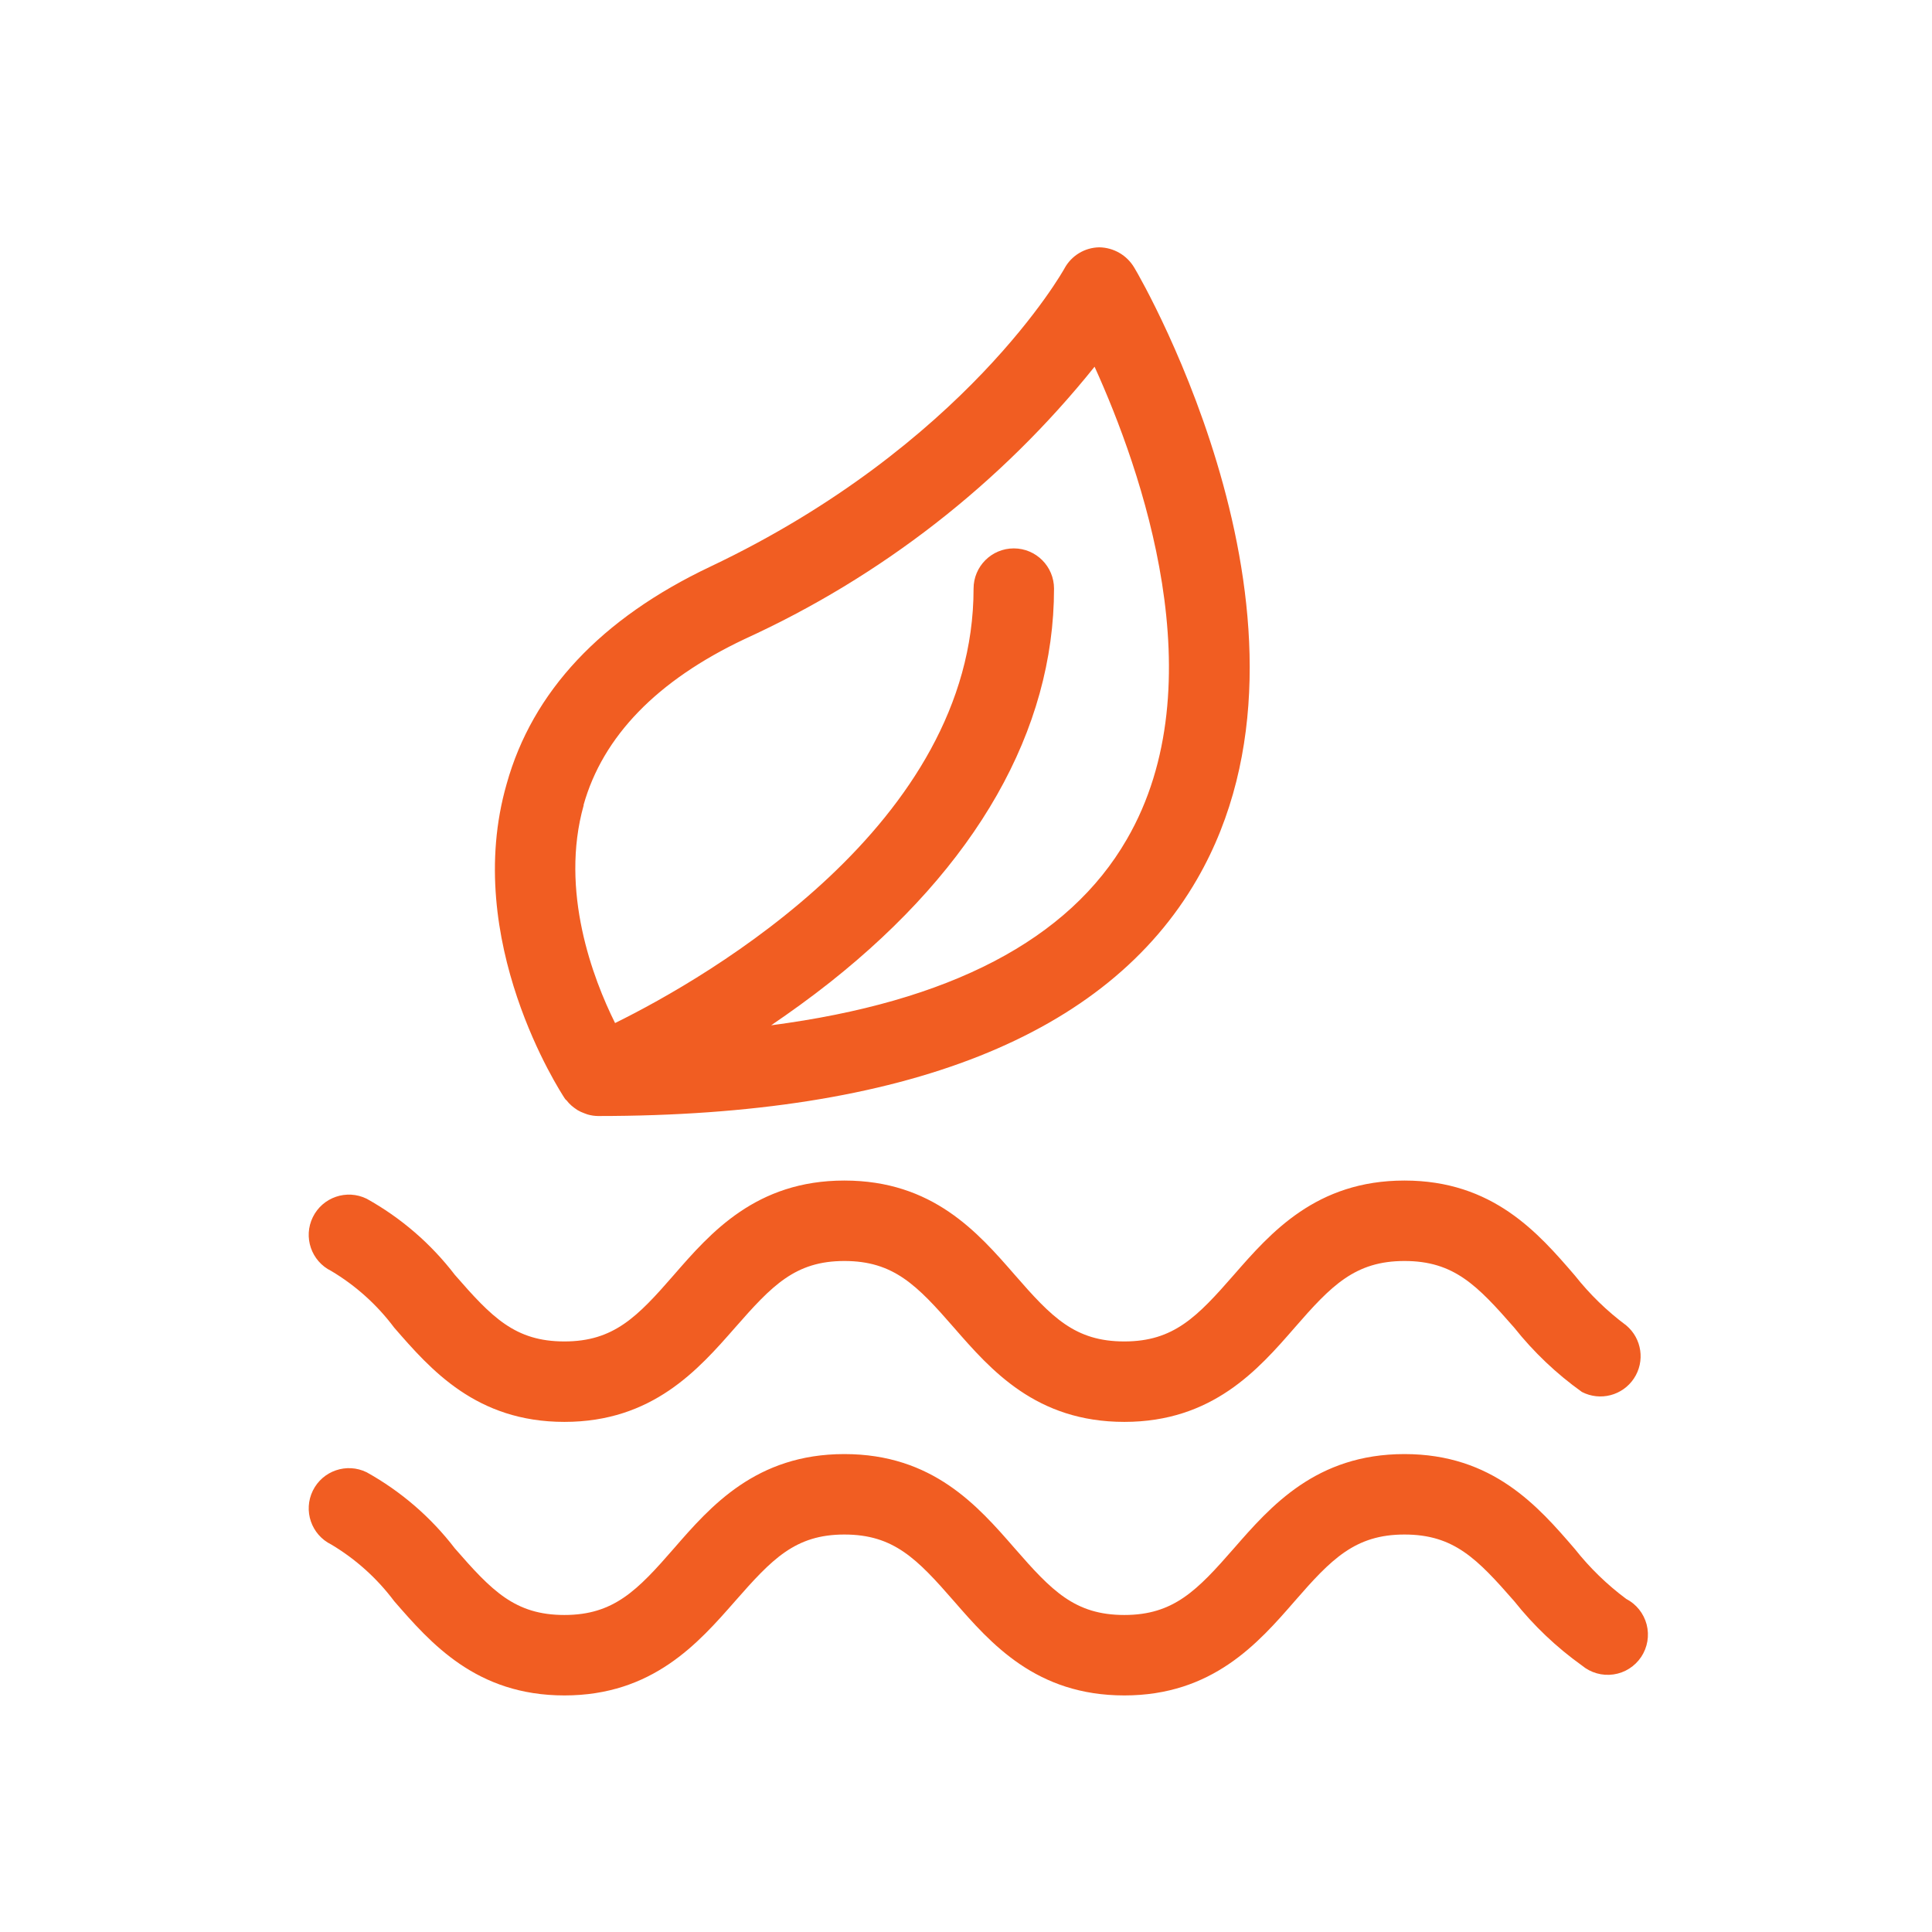 <?xml version="1.0" encoding="utf-8"?>
<!-- Generator: Adobe Illustrator 15.0.0, SVG Export Plug-In . SVG Version: 6.00 Build 0)  -->
<!DOCTYPE svg PUBLIC "-//W3C//DTD SVG 1.1//EN" "http://www.w3.org/Graphics/SVG/1.1/DTD/svg11.dtd">
<svg version="1.1" id="Layer_1" xmlns="http://www.w3.org/2000/svg" xmlns:xlink="http://www.w3.org/1999/xlink" x="0px" y="0px"
	 width="180px" height="180px" viewBox="0 0 180 180" enable-background="new 0 0 180 180" xml:space="preserve">
<path display="none" fill="#F15D22" d="M90,21.334c-37.926,0-68.666,30.74-68.666,68.666S52.074,158.666,90,158.666
	c37.925,0,68.666-30.74,68.666-68.666S127.925,21.334,90,21.334z M149.865,85.708h-8.584c-2.064-25.011-21.979-44.924-46.99-46.989
	v-8.583C123.994,32.248,147.754,56.005,149.865,85.708z M90,137.207c-13.012,0-24.813-5.291-33.359-13.839l29.308-16.747
	c5.625,1.365,11.798-0.09,16.188-4.485c4.391-4.395,5.85-10.565,4.485-16.188l16.746-29.303
	c8.552,8.545,13.839,20.343,13.839,33.354C137.207,116.028,116.024,137.207,90,137.207L90,137.207z M90,42.792
	c13.012,0,24.811,5.292,33.359,13.841L94.049,73.379c-5.626-1.365-11.798,0.09-16.184,4.485c-4.395,4.39-5.85,10.566-4.485,16.188
	l-16.746,29.304c-8.548-8.545-13.84-20.344-13.84-33.354c0-26.029,21.18-47.208,47.208-47.208L90,42.792z M96.068,96.07
	c-3.352,3.351-8.785,3.351-12.136,0c-3.352-3.353-3.352-8.786,0-12.137c3.352-3.352,8.785-3.352,12.136,0
	C99.42,87.284,99.42,92.718,96.068,96.07z M85.708,30.136v8.583c-25.011,2.064-44.924,21.979-46.989,46.989h-8.583
	C32.248,56.005,56.005,32.247,85.708,30.136z M30.135,94.291h8.583c2.064,25.013,21.979,44.926,46.989,46.99v8.584
	C56.005,147.753,32.247,123.994,30.135,94.291z M94.291,149.865v-8.584c25.013-2.063,44.926-21.979,46.99-46.99h8.584
	C147.753,123.994,123.994,147.754,94.291,149.865z"/>
<g display="none">
	<path display="inline" fill="#F15D22" d="M29.931,46.86c0,4.398,1.746,8.616,4.856,11.727c3.11,3.11,7.328,4.857,11.726,4.857
		c4.399,0,8.617-1.748,11.727-4.857c3.11-3.11,4.857-7.328,4.857-11.727c0-4.397-1.747-8.615-4.857-11.726
		c-3.11-3.11-7.328-4.857-11.727-4.857c-4.391,0.022-8.597,1.775-11.702,4.881C31.707,38.264,29.952,42.47,29.931,46.86
		L29.931,46.86z M46.514,38.611c2.188,0,4.286,0.869,5.833,2.417c1.547,1.547,2.417,3.645,2.417,5.833
		c0,2.188-0.87,4.287-2.417,5.834c-1.547,1.547-3.646,2.416-5.833,2.416c-2.187,0-4.286-0.869-5.833-2.416s-2.417-3.646-2.417-5.834
		c0.004-2.187,0.875-4.283,2.421-5.829C42.23,39.485,44.328,38.615,46.514,38.611L46.514,38.611z"/>
	<path display="inline" fill="#F15D22" d="M145.903,42.778h-69.68c-1.489,0-2.865,0.793-3.609,2.083
		c-0.744,1.29-0.744,2.877,0,4.167c0.744,1.289,2.12,2.083,3.609,2.083h69.68c1.487,0,2.864-0.794,3.608-2.083
		c0.743-1.29,0.743-2.877,0-4.167C148.768,43.572,147.391,42.778,145.903,42.778z"/>
	<path display="inline" fill="#F15D22" d="M46.513,106.582c4.398,0,8.617-1.746,11.727-4.856c3.109-3.109,4.856-7.328,4.856-11.726
		s-1.747-8.616-4.856-11.727c-3.11-3.11-7.328-4.856-11.727-4.856s-8.617,1.747-11.726,4.856c-3.11,3.11-4.857,7.329-4.857,11.727
		c0.021,4.391,1.776,8.596,4.881,11.703C37.916,104.807,42.122,106.562,46.513,106.582L46.513,106.582z M46.513,81.749
		c2.188,0,4.286,0.87,5.833,2.417c1.547,1.547,2.417,3.646,2.417,5.833s-0.87,4.286-2.417,5.834
		c-1.547,1.547-3.645,2.417-5.833,2.417c-2.188,0-4.286-0.87-5.833-2.417c-1.547-1.548-2.417-3.646-2.417-5.834
		c0.004-2.186,0.875-4.283,2.421-5.829S44.327,81.753,46.513,81.749L46.513,81.749z"/>
	<path display="inline" fill="#F15D22" d="M145.903,85.918h-69.68c-1.489,0-2.865,0.794-3.609,2.083
		c-0.744,1.289-0.744,2.878,0,4.166c0.744,1.29,2.12,2.085,3.609,2.085h69.68c1.487,0,2.864-0.795,3.608-2.085
		c0.743-1.288,0.743-2.877,0-4.166C148.768,86.712,147.391,85.918,145.903,85.918z"/>
	<path display="inline" fill="#F15D22" d="M46.513,149.723c4.398,0,8.617-1.748,11.727-4.857c3.109-3.11,4.856-7.328,4.856-11.726
		c0-4.399-1.747-8.616-4.856-11.727c-3.11-3.109-7.328-4.858-11.727-4.858s-8.617,1.749-11.726,4.858
		c-3.11,3.11-4.857,7.327-4.857,11.727c0.021,4.391,1.776,8.596,4.881,11.701S42.122,149.7,46.513,149.723L46.513,149.723z
		 M46.513,124.889c2.188,0,4.286,0.869,5.833,2.416c1.547,1.548,2.417,3.646,2.417,5.835c0,2.188-0.87,4.285-2.417,5.832
		c-1.547,1.548-3.645,2.417-5.833,2.417c-2.188,0-4.286-0.869-5.833-2.417c-1.547-1.547-2.417-3.645-2.417-5.832
		c0.004-2.188,0.875-4.284,2.421-5.831S44.327,124.893,46.513,124.889L46.513,124.889z"/>
	<path display="inline" fill="#F15D22" d="M145.903,129.055h-69.68c-1.489,0-2.865,0.795-3.609,2.084
		c-0.744,1.289-0.744,2.878,0,4.166c0.744,1.289,2.12,2.084,3.609,2.084h69.68c1.487,0,2.864-0.795,3.608-2.084
		c0.743-1.289,0.743-2.877,0-4.166C148.768,129.85,147.391,129.055,145.903,129.055z"/>
</g>
<g display="none">
	<path display="inline" fill="#F15D22" d="M145.675,63.503l-9.499,6.86c3.166,6.597,4.881,13.984,4.881,21.637
		c0,28.232-22.956,51.189-51.189,51.189S38.679,120.232,38.679,92C38.68,63.767,61.768,40.811,90,40.811
		c7.784,0,15.172,1.716,21.636,4.882l6.861-9.368c-8.443-4.484-18.206-6.991-28.497-6.991c-34.566,0-62.667,28.101-62.667,62.667
		c0,34.565,28.101,62.667,62.667,62.667c34.565,0,62.667-28.102,62.667-62.667C152.667,81.709,150.16,72.079,145.675,63.503
		L145.675,63.503z"/>
	<path display="inline" fill="#F15D22" d="M90,63.898c2.638,0,5.276,0.396,7.784,1.188l6.992-9.764
		C100.158,53.476,95.277,52.42,90,52.42c-21.901,0-39.711,17.811-39.711,39.711c0,21.901,17.81,39.58,39.711,39.58
		c21.9,0,39.711-17.812,39.711-39.712c0-5.277-1.055-10.291-2.902-14.776l-9.763,7.124c0.791,2.374,1.056,5.013,1.056,7.652
		c0,15.566-12.666,28.102-28.102,28.102c-15.567,0-28.233-12.666-28.233-28.102C61.768,76.563,74.433,63.897,90,63.898L90,63.898z"
		/>
	<path display="inline" fill="#F15D22" d="M88.285,75.376c-0.924-0.924-2.243-1.187-3.431-0.924
		c-1.187,0.396-2.111,1.32-2.374,2.507l-5.409,23.879c-0.264,1.187,0.131,2.374,0.924,3.167c0.66,0.659,1.583,1.056,2.507,1.056
		c0.264,0,0.527,0,0.792-0.133l23.879-5.408c1.188-0.265,2.242-1.188,2.508-2.375c0.395-1.187,0-2.507-0.925-3.43l-5.805-5.674
		l47.494-41.427c4.09-3.563,4.223-9.763,0.396-13.457c-3.826-3.825-10.026-3.563-13.458,0.396L93.958,81.048L88.285,75.376z"/>
</g>
<path display="none" fill="#F15D22" d="M157.631,106.426c0.267-0.315,0.488-0.712,0.632-1.209c0.311-1.108-0.039-2.393-0.853-3.206
	c-0.105-0.104-0.217-0.201-0.333-0.288c-0.363-0.274-0.77-0.569-1.203-0.885c-1.794-1.307-4.71-3.428-5.699-4.95
	c0.105-0.655,0.258-1.716-0.126-2.871c-0.03-0.085-0.06-0.169-0.096-0.251c-0.466-1.089-1.237-1.86-1.802-2.423
	c-0.183-0.182-0.381-0.351-0.463-0.443c-0.112-0.389,0.084-1.627,0.216-2.446c0.405-2.568,1.019-6.446-2.274-9.081
	c-1.196-0.896-2.489-1.431-3.654-1.748c0.823-1.001,2.189-2.451,4.46-4.533c0.346-0.315,0.603-0.554,0.729-0.68
	c0.345-0.342,1.389-1.378,1.385-3.177c-0.319-5.852-3.168-10.892-5.924-15.769c-1.592-2.817-3.097-5.48-4.041-8.162
	c-0.072-0.203-0.163-0.395-0.273-0.577c-0.002-0.866-0.049-2.353-1.017-3.639c-1.382-1.995-2.805-4.062-5.613-3.185
	c-0.002,0-0.131-0.011-0.448-0.116c-1.012-2.153-3.043-2.95-5.533-2.118c-1.146,0.382-1.762,1.184-2.111,1.803
	c-6.467,3.155-24.864,4.051-33.202,2.887c-1.021-0.144-2.037,0.215-2.744,0.959c-1.325,1.401-3.019,2.314-4.58,2.577
	c0.786-1.292,0.661-3.031-0.289-4.195c-0.888-1.141-1.98-1.687-2.71-2.049c-0.315-0.158-0.649-0.26-0.987-0.307
	c-0.213-0.244-0.466-0.456-0.757-0.632c-1.325-0.792-2.526-1.272-3.669-1.46c-5.668-0.951-11.308,2.677-15.422,5.324
	c-0.792,0.512-1.543,0.994-2.153,1.357c-0.165,0.091-0.624,0.173-0.994,0.241c-1.004,0.182-2.377,0.431-3.635,1.509
	c-2.048,1.808-3.109,4.159-3.743,5.563c-0.01,0.023-0.021,0.044-0.03,0.068c-4.22,1.139-8.234,2.79-12.126,4.392
	c-1.073,0.441-2.146,0.881-3.335,1.36c-1.101,0.493-1.892,1.234-2.526,1.831c-0.126,0.121-0.289,0.273-0.433,0.397
	c-0.661-0.168-1.672-0.317-2.8,0.135c-0.125,0.049-0.244,0.105-0.359,0.171c-0.926,0.514-1.811,1.397-1.927,2.914
	c-1.751,0-3.094,1.418-3.094,3.17c0,1.129,0.621,2.12,1.532,2.682c0.112,0.079,0.219,0.142,0.319,0.198
	c0.308,0.223,0.65,0.38,1.004,0.478c0.15,0.063,0.307,0.116,0.465,0.158c0.032,0.012,0.063,0.025,0.095,0.038
	c0.319,0.171,0.67,0.288,1.044,0.34c0.421,1.293,0.987,2.663,1.513,3.929c0.33,0.796,0.771,1.864,0.913,2.321
	c-0.023,0.579-0.699,1.518-1.299,2.353c-1.18,1.636-2.959,4.111-1.881,7.038c0.708,2.125,2.798,3.079,4.641,3.918
	c0.37,0.168,0.887,0.405,1.302,0.624c-0.021,0.049-0.044,0.102-0.07,0.156c-0.438,0.966-1.443,3.196,0.424,5.633
	c0.416,0.619,0.912,1.039,1.294,1.345c-0.086,0.512-0.163,1.193-0.011,1.952c0.025,0.134,0.06,0.26,0.104,0.39
	c0.1,0.306,0.263,0.654,0.512,0.992c-0.175,0.33-0.363,0.655-0.48,0.853c-0.147,0.256-0.279,0.483-0.38,0.674
	c-0.833,1.359-1.23,3.407,1.139,5.796c-0.251,0.862-0.389,2.126,0.475,3.27c0.892,1.34,2.188,1.797,3.026,2.006
	c0.488,1.779,0.372,6.476-0.444,8.415c-0.443,1.055-0.286,2.268,0.416,3.173c0.702,0.906,1.839,1.358,2.969,1.193
	c1.232-0.184,2.23-0.594,2.979-1.226c0.044,0.034,0.089,0.068,0.135,0.102c2.17,1.761,4.225,1.85,5.582,1.906
	c0.161,0.009,0.305,0.015,0.431,0.023c0.1,0.259,0.237,0.545,0.431,0.834c0.307,0.459,0.728,0.831,1.222,1.076
	c0.296,0.146,0.642,0.262,1.017,0.317c0.081,0.097,0.167,0.194,0.262,0.289c0.492,0.493,1.116,0.795,1.771,0.895
	c0,0.214,0.018,0.433,0.053,0.661c0.142,0.926,0.685,1.737,1.481,2.223l2.646,1.615c2.329,5.38,5.543,5.038,7.266,4.351
	c0.081-0.033,0.161-0.067,0.237-0.106c1.052-0.526,1.589-1.357,1.894-2.097c0.906-0.229,2.259-0.74,3.045-2.16
	c0.06,0.022,0.116,0.042,0.175,0.062c0.072,0.022,0.144,0.044,0.218,0.063c0.351,0.09,0.687,0.13,1.001,0.138
	c0.512,1.492,1.877,2.042,2.792,2.313c0.182,0.436,0.465,0.933,0.924,1.393c0.945,0.94,2.316,1.479,3.62,1.361
	c0.901-0.094,1.978-0.205,2.88-0.646c0.675,0.212,1.274,0.349,1.59,0.416c0.56,0.154,1.092,0.198,1.553,0.209
	c0.04,0.1,0.081,0.201,0.121,0.302c0.861,2.156,0.994,2.487,1.53,3.022c0.105,0.107,0.22,0.205,0.34,0.296
	c0.547,0.41,1.124,0.624,1.64,0.735c0.114,0.643,0.351,1.389,0.885,2.091c0.279,0.378,0.721,0.821,1.399,1.103
	c0.161,0.454,0.424,0.919,0.85,1.347c0.08,0.078,0.163,0.154,0.251,0.224c1.027,0.837,2.291,1.186,3.513,0.968
	c1.786-0.302,2.995-1.607,3.948-2.983l0.002,0.002c0.389,0.661,0.959,1.111,1.411,1.338c0.163,0.08,0.334,0.146,0.507,0.201
	c-0.006,0.086-0.01,0.177-0.01,0.274c0,1.241,0.619,2.344,1.652,2.95c0.579,0.341,1.148,0.467,1.678,0.467
	c0.717,0,1.364-0.228,1.869-0.47c1.371,0.683,2.521,0.43,3.308,0.036c0.305-0.152,0.579-0.353,0.82-0.593
	c0.416-0.416,0.594-0.794,0.842-1.318c0.71-1.507,1.222-2.322,1.553-2.758c0.547,0.161,1.3,0.273,2.004,0.089
	c0.254-0.061,0.483-0.146,0.695-0.243c0.729,0.586,1.776,1.241,3.21,1.241c1.77,0,3.386-1,4.595-2.824
	c0.628-0.269,1.073-0.666,1.396-1.065c1.643-0.169,3.889,0.035,5.04,0.401c0.244,0.708,0.725,1.667,1.812,2.291
	c1.095,0.688,2.196,0.903,3.01,1.06c0.247,0.047,0.499,0.093,0.695,0.147c1.687,0.518,3.262,0.748,4.651,0.948
	c0.444,0.063,0.888,0.13,1.329,0.201c0.556,0.093,1.124,0.028,1.685-0.055c1.834,1.289,3.509,0.176,3.716,0.032
	c1.14-0.815,1.581-2.325,1.149-3.636c-0.64-2.025-1.127-3.554-2.244-4.288c-0.008-0.203-0.031-0.412-0.075-0.628
	c-0.02-0.093-0.042-0.184-0.068-0.274c-0.342-1.159-0.97-2.078-1.473-2.819c-0.18-0.262-0.399-0.588-0.547-0.851
	c1.158-3.15,7.349-14.71,8.861-16.768c0.116-0.068,0.233-0.074,0.613-0.091c4.109-0.195,4.918-3.306,5.17-6.326
	c0.007-0.086,0.011-0.175,0.011-0.261C159.244,108.983,158.765,107.84,157.631,106.426L157.631,106.426z M149.167,112.115
	c-0.138,0.122-11.288,17.351-10.935,22.221l-0.04,0.007c0.28,1.568,1.069,2.726,1.7,3.653c0.09,0.131,0.185,0.271,0.275,0.408
	c-0.121,0.307-0.207,0.595-0.269,0.871c-0.536-0.107-1.076-0.234-1.627-0.403c-0.435-0.126-0.866-0.214-1.294-0.298
	c-0.086-0.018-0.188-0.035-0.289-0.055c-0.177-0.484-0.467-1.052-0.983-1.562c-0.093-0.094-0.192-0.18-0.298-0.26
	c-3.014-2.323-9.064-2.33-11.854-1.666c-0.342,0.058-0.73,0.176-1.124,0.403c-0.574-0.104-1.16-0.047-1.739,0.156
	c-0.854,0.307-1.511,0.88-1.965,1.712c-0.408-0.207-0.873-0.377-1.397-0.463c-0.908-0.178-1.792-0.021-2.646,0.503
	c-0.536-0.137-1.196-0.209-1.904-0.033c-1.805,0.389-3.185,1.727-4.297,3.387c-0.342-0.67-0.892-1.248-1.749-1.614
	c-0.484-0.24-0.954-0.357-1.396-0.395c-0.249-0.203-0.573-0.403-0.973-0.544c-0.331-0.699-0.847-1.532-1.755-2.141
	c-0.847-0.592-1.87-0.796-2.861-0.598c-1.674,0.345-2.659,1.663-3.539,3.058c-0.216-0.121-0.432-0.214-0.647-0.28
	c-0.137-0.593-0.393-1.247-0.887-1.866c-0.072-0.089-0.147-0.175-0.23-0.258c-0.778-0.78-1.683-1.08-2.419-1.2
	c-0.041-0.097-0.079-0.197-0.119-0.297c-0.86-2.152-0.994-2.483-1.523-3.018c-0.086-0.087-0.177-0.169-0.273-0.246
	c-1.323-1.055-2.838-1.046-3.736-1.025c-0.137,0-0.277,0.011-0.402,0c-0.076-0.021-0.154-0.04-0.23-0.053
	c-0.496-0.1-1.134-0.289-1.483-0.399c-0.42-0.558-0.955-0.948-1.595-1.169c-0.518-0.175-1.12-0.207-1.683-0.107
	c-0.172-0.839-0.617-1.727-1.156-2.811l-0.007,0.004c-0.355-0.721-0.966-1.318-1.706-1.621c-1.297-0.531-2.842-0.203-3.839,0.815
	c-0.034,0.033-0.065,0.068-0.095,0.104c-0.377,0.009-0.786,0.063-1.203,0.137c-0.197-0.11-0.412-0.245-0.647-0.382
	c-1.678-0.989-3.973-2.34-6.706-1.975c-0.714,0.121-1.412,0.518-1.927,1.068c0.007-0.163,0.004-0.332-0.009-0.508
	c-0.184-2.333-2.307-3.446-3.148-3.854c-0.85-0.467-1.976-0.712-4.042,0c-0.448-0.374-1.078-0.708-1.919-0.757
	c-0.158-0.165-0.338-0.326-0.542-0.48c-0.079-0.06-0.161-0.116-0.244-0.165c-1.557-0.957-3.043-1.021-4.13-1.069
	c-0.659-0.029-1.025-0.051-1.376-0.205c-0.133-1.354-0.877-3.259-3.885-3.647c0.051-3.271-0.505-6.599-2.225-8.173
	c-0.403-0.405-0.841-0.681-1.262-0.873c0.01-0.431-0.049-0.892-0.235-1.356c-0.309-0.926-0.854-1.624-1.35-2.149
	c0.991-1.761,2.17-4.301,0.729-6.517c-0.081-0.133-0.168-0.258-0.266-0.376c0.051-0.693-0.004-1.547-0.435-2.423
	c-0.456-1.101-1.236-1.783-1.76-2.2c0.309-0.718,0.682-1.765,0.682-3.115c0-3.276-3.145-4.71-5.226-5.662
	c-0.288-0.131-0.647-0.296-0.966-0.452c0.214-0.336,0.497-0.729,0.714-1.034c1.19-1.653,2.819-3.918,2.441-6.951
	c-0.009-0.076-0.021-0.152-0.036-0.227c-0.175-0.873-0.61-1.946-1.306-3.626c-0.459-1.105-1.092-2.633-1.437-3.755
	c0.203-0.7,0.167-1.372,0.021-1.995c1.109-0.463,1.919-1.226,2.544-1.813c0.249-0.233,0.624-0.585,0.654-0.613
	c1.09-0.438,2.183-0.886,3.276-1.336c4.042-1.664,8.222-3.382,12.288-4.375c1.9-0.378,2.61-1.953,3.236-3.341
	c0.484-1.071,1.08-2.393,2.027-3.297c0.163-0.047,0.466-0.102,0.699-0.144c0.786-0.142,1.86-0.336,3.019-0.98
	c0.75-0.444,1.564-0.968,2.428-1.522c3.153-2.027,7.03-4.425,10.151-4.472c0.212,0.345,0.433,0.637,0.608,0.867l0.044,0.059
	c0.076,0.237,0.156,0.619,0.225,0.94c0.353,1.69,1.015,4.835,4.71,6.311c3.979,1.562,8.887,0.431,12.647-2.789
	c9.348,0.962,28.063,0.24,36.043-4.039c0.302,0.234,0.659,0.448,1.078,0.617c1.528,0.655,2.707,0.854,3.593,0.839
	c0.063,0.091,0.135,0.189,0.216,0.302c0.003,0.107-0.002,0.213-0.002,0.315c0,0.675,0,2.05,0.871,3.212
	c1.124,2.968,2.717,5.787,4.265,8.521c2.314,4.096,4.511,7.982,5.016,11.858c-5.039,4.62-8.254,8.403-7.596,11.844
	c0.308,1.615,1.438,2.901,3.101,3.531c0.539,0.203,1.52,0.42,2.616-0.091c0.613,0.158,1.145,0.393,1.502,0.661
	c0.341,0.271,0.051,2.097-0.104,3.079c-0.298,1.879-0.634,4.009,0.223,5.935c0.467,1.092,1.238,1.863,1.805,2.428
	c0.074,0.074,0.151,0.146,0.22,0.214c-0.105,0.67-0.243,1.741,0.286,3.048c1.116,2.355,3.468,4.463,5.721,6.209
	c-0.402,1.019-0.339,2.146,0.186,3.188c0.142,0.286,0.326,0.546,0.547,0.773c0.036,0.04,0.196,0.192,0.233,0.229
	c1.033,0.975,1.593,1.612,1.89,1.986C151.79,110.608,150.524,110.985,149.167,112.115L149.167,112.115z"/>
<path display="none" fill="#F15D22" d="M152.972,43.833c0-2.894-1.183-5.524-3.156-7.628l-3.42-3.419
	c-4.076-4.077-11.179-4.077-15.256,0l-3.026,3.025l-0.92-0.921c-1.579-1.447-3.946-1.578-5.523,0L96.417,60.273
	c-5.919-2.499-12.364-3.946-19.204-3.946c-27.093-0.132-49.19,21.964-49.19,49.059c0,27.094,22.096,49.19,49.19,49.19
	c27.094,0,49.191-21.965,49.191-49.19c0-6.84-1.447-13.284-3.947-19.203L147.71,60.93c0.789-0.789,1.185-1.71,1.185-2.763
	s-0.396-1.972-1.185-2.763l-0.921-0.921l3.024-3.025C151.788,49.487,152.972,46.725,152.972,43.833L152.972,43.833z M72.479,96.311
	l13.81,13.811l-21.175,7.365L72.479,96.311z M92.471,105.255L77.477,90.262l34.854-34.854l14.993,14.994L92.471,105.255z
	 M118.644,105.387c0,22.885-18.545,41.43-41.43,41.43s-41.43-18.544-41.43-41.43c0-22.886,18.545-41.43,41.43-41.43
	c4.604,0,9.076,0.789,13.153,2.235L66.956,89.604c-0.394,0.394-0.789,0.921-0.92,1.447l-9.47,27.226
	c-0.789,2.235-0.263,4.604,1.447,6.313c1.184,1.184,2.763,1.841,4.34,1.841c0.658,0,1.315-0.131,1.973-0.395l27.225-9.47
	c0.526-0.131,1.053-0.525,1.447-0.921l23.411-23.411C117.854,96.442,118.644,100.782,118.644,105.387L118.644,105.387z
	 M132.849,64.877l-14.994-14.994l6.708-6.708l14.994,14.994L132.849,64.877z M133.638,41.466l3.024-3.157
	c1.053-1.052,3.025-1.183,4.209,0l3.42,3.419c1.184,1.184,1.184,3.025,0,4.209l-3.025,3.025L133.638,41.466z"/>
<g display="none">
	<path display="inline" fill="#F15D22" d="M50.449,135.004c2.457,0,4.45-1.993,4.45-4.45v-8.9c0-2.457-1.994-4.451-4.45-4.451
		c-2.457,0-4.451,1.994-4.451,4.451v8.9C45.998,133.011,47.992,135.004,50.449,135.004z"/>
	<path display="inline" fill="#F15D22" d="M63.799,99.4H37.096c-4.917,0-8.901,3.983-8.901,8.901v35.604
		c0,4.917,3.983,8.9,8.901,8.9h26.703c4.917,0,8.901-3.983,8.901-8.9v-35.604C72.7,103.384,68.716,99.4,63.799,99.4z
		 M63.799,143.905H37.096v-35.604h26.703V143.905z"/>
	<path display="inline" fill="#F15D22" d="M63.8,28.194H37.097c-2.358,0-4.625,0.938-6.293,2.607
		c-1.669,1.669-2.608,3.935-2.608,6.293v44.504c0,2.358,0.939,4.624,2.608,6.293c1.668,1.669,3.935,2.608,6.293,2.608H63.8
		c2.358,0,4.625-0.939,6.293-2.608c1.669-1.669,2.608-3.935,2.608-6.293V37.095c0-2.358-0.939-4.625-2.608-6.293
		C68.424,29.133,66.158,28.194,63.8,28.194z M37.097,81.599V37.095h23.125l-12.07,13.267c-4.632,5.095-4.632,12.875,0,17.971
		l12.07,13.267H37.097z M63.8,72.302l-9.061-9.96c-1.544-1.7-1.544-4.291,0-5.99l9.061-9.959V72.302z"/>
	<path display="inline" fill="#F15D22" d="M130.557,81.599h-26.703c-2.456,0-4.45,1.994-4.45,4.45s1.994,4.451,4.45,4.451h26.703
		c2.456,0,4.45-1.994,4.45-4.451S133.013,81.599,130.557,81.599z"/>
	<path display="inline" fill="#F15D22" d="M143.908,28.193L143.908,28.193l-43.549,0c-1.264,0-2.51,0.267-3.662,0.788l-9.854,4.45
		c-3.191,1.442-5.238,4.615-5.238,8.113s2.047,6.672,5.238,8.113l9.854,4.45c1.152,0.521,2.398,0.788,3.662,0.788h43.549
		c4.917,0,8.9-3.983,8.9-8.901v-8.901C152.809,32.177,148.825,28.193,143.908,28.193z M143.909,45.996h-43.548l-9.854-4.451
		l9.854-4.45h43.548V45.996z"/>
	<path display="inline" fill="#F15D22" d="M139.456,63.798l-44.504,0c-3.543,0-6.938,1.406-9.439,3.912
		c-2.505,2.501-3.912,5.897-3.912,9.439v62.307c0,3.542,1.406,6.938,3.912,9.438c2.501,2.506,5.896,3.912,9.439,3.912h23.018
		c3.538,0,6.934-1.406,9.439-3.912l21.486-21.486c2.505-2.506,3.912-5.901,3.912-9.438v-40.82
		C152.808,69.775,146.83,63.798,139.456,63.798z M126.104,137.612v-7.059c0-2.457,1.994-4.45,4.451-4.45h7.058L126.104,137.612z
		 M143.906,117.202h-13.351c-7.374,0-13.352,5.978-13.352,13.352v13.352H94.952c-1.18,0-2.314-0.467-3.146-1.305
		c-0.837-0.831-1.304-1.967-1.304-3.146V77.148c0-1.179,0.467-2.314,1.304-3.146c0.831-0.837,1.967-1.304,3.146-1.304h44.504
		c2.457,0,4.45,1.994,4.45,4.45V117.202z"/>
	<path display="inline" fill="#F15D22" d="M121.655,99.4h-17.802c-2.456,0-4.45,1.994-4.45,4.451c0,2.456,1.994,4.45,4.45,4.45
		h17.802c2.457,0,4.45-1.994,4.45-4.45C126.105,101.395,124.112,99.4,121.655,99.4z"/>
</g>
<path display="none" fill="#F15D22" d="M156.792,138.527c-0.113-2.104-1.188-4.038-2.914-5.245l-12.384-8.887
	c-1.734-1.244-3.767-2.008-5.89-2.212c-2.124-0.205-4.265,0.155-6.204,1.046l-15.735-15.881c1.715-1.912,3.273-3.959,4.663-6.119
	l29.284-44.582c2.748-4.355,3.359-9.727,1.662-14.589c-1.698-4.861-5.522-8.685-10.384-10.383
	c-4.862-1.698-10.232-1.086-14.589,1.662L79.72,62.622c-2.16,1.389-4.207,2.948-6.12,4.663l-15.88-15.735
	c0.89-1.939,1.251-4.079,1.045-6.203c-0.204-2.124-0.967-4.156-2.211-5.89l-8.888-12.385c-1.208-1.726-3.141-2.801-5.245-2.914
	c-2.148-0.217-4.284,0.53-5.827,2.04L26.25,36.543c-1.51,1.544-2.257,3.679-2.04,5.827c0.113,2.104,1.188,4.038,2.914,5.245
	l12.385,8.888c2.109,1.42,4.595,2.18,7.139,2.186c1.704,0.013,3.392-0.335,4.953-1.021l15.735,15.88
	c-1.715,1.913-3.274,3.96-4.663,6.119L33.389,124.25c-2.08,3.248-2.996,7.106-2.599,10.943c0.397,3.839,2.084,7.427,4.785,10.183
	c3.176,3.155,7.468,4.936,11.947,4.952c3.259-0.042,6.44-1,9.178-2.768l44.583-29.284c2.159-1.391,4.207-2.948,6.119-4.663
	l15.88,15.735c-0.89,1.938-1.25,4.079-1.045,6.202c0.203,2.125,0.968,4.157,2.211,5.891l8.888,12.384
	c1.207,1.727,3.141,2.802,5.245,2.914h0.582c1.943,0.005,3.815-0.725,5.244-2.04l10.345-10.345
	C156.263,142.811,157.009,140.675,156.792,138.527L156.792,138.527z M84.527,69.905l44.583-29.285
	c1.3-0.851,2.818-1.307,4.371-1.311c2.154,0.013,4.207,0.908,5.683,2.477c1.32,1.286,2.157,2.988,2.371,4.819
	c0.212,1.831-0.215,3.679-1.205,5.233l-29.285,44.583c-1.121,1.672-2.338,3.276-3.642,4.808l-2.478-2.622
	c7.867-9.616,9.615-20.543,3.787-26.371c-5.827-5.828-16.754-4.08-26.37,3.787l-2.622-2.477h-0.001
	C81.251,72.243,82.856,71.026,84.527,69.905L84.527,69.905z M82.342,88.409L92.54,98.606c-6.264,4.809-12.238,5.684-13.987,3.788
	C76.805,100.502,77.534,94.673,82.342,88.409L82.342,88.409z M88.461,82.29c4.371-3.351,8.451-4.808,11.219-4.808
	c1.023-0.048,2.021,0.321,2.77,1.02c1.894,1.749,1.019,7.722-3.789,13.987L88.461,82.29z M44.607,49.363L33.68,41.496l7.867-7.867
	l7.867,10.927c1.032,1.344,0.841,3.258-0.437,4.371C47.865,50.205,45.951,50.396,44.607,49.363L44.607,49.363z M96.475,110.992
	l-44.583,29.284c-1.555,0.991-3.402,1.417-5.233,1.205c-1.832-0.213-3.534-1.05-4.82-2.371c-1.321-1.286-2.158-2.987-2.371-4.819
	c-0.212-1.831,0.214-3.679,1.206-5.233l29.285-44.583c1.121-1.67,2.337-3.276,3.643-4.808l2.477,2.622
	c-7.867,9.616-9.616,20.543-3.788,26.371v0.001c2.421,2.329,5.675,3.59,9.033,3.497c5.391,0,11.656-2.623,17.337-7.285l2.623,2.477
	h0.001C99.752,108.655,98.146,109.871,96.475,110.992L96.475,110.992z M139.454,147.27l-7.867-10.927
	c-1.032-1.345-0.841-3.259,0.437-4.37c0.58-0.681,1.439-1.057,2.331-1.021c0.725-0.032,1.441,0.173,2.039,0.582l10.927,7.867
	L139.454,147.27z"/>
<path fill="#F15D22" d="M151.507,148.964c-1.791-1.332-3.398-2.895-4.781-4.646c-3.419-3.973-7.646-8.845-15.876-8.845
	c-8.23,0-12.473,4.872-15.89,8.785c-3.418,3.912-5.606,6.206-10.209,6.206s-6.761-2.249-10.209-6.206
	c-3.447-3.958-7.645-8.785-15.875-8.785c-8.229,0-12.473,4.872-15.875,8.785c-3.403,3.912-5.606,6.206-10.208,6.206
	s-6.761-2.249-10.209-6.206c-2.224-2.902-5.021-5.315-8.215-7.091c-1.859-0.911-4.104-0.143-5.015,1.716
	c-0.911,1.859-0.142,4.104,1.717,5.015c2.278,1.359,4.271,3.151,5.861,5.276c3.403,3.913,7.645,8.785,15.861,8.785
	c8.215,0,12.472-4.872,15.905-8.785c3.433-3.912,5.591-6.206,10.178-6.206s6.761,2.248,10.209,6.206s7.661,8.785,15.875,8.785
	s12.473-4.872,15.875-8.785c3.403-3.912,5.622-6.206,10.224-6.206s6.762,2.248,10.224,6.206c1.813,2.283,3.939,4.301,6.311,5.997
	c0.817,0.682,1.888,0.985,2.941,0.831c1.054-0.152,1.993-0.747,2.583-1.635c0.588-0.887,0.772-1.983,0.506-3.014
	C153.146,150.322,152.453,149.453,151.507,148.964L151.507,148.964z M42.375,118.773c-2.223-2.901-5.02-5.315-8.215-7.091
	c-1.859-0.91-4.104-0.142-5.015,1.717c-0.911,1.858-0.143,4.104,1.717,5.015c2.28,1.359,4.271,3.151,5.861,5.276
	c3.402,3.913,7.645,8.784,15.861,8.784c8.214,0,12.472-4.871,15.904-8.784c3.433-3.913,5.591-6.206,10.178-6.206
	c4.587,0,6.761,2.248,10.209,6.206s7.661,8.784,15.875,8.784s12.473-4.871,15.876-8.784c3.402-3.913,5.621-6.206,10.223-6.206
	c4.603,0,6.762,2.248,10.224,6.206c1.814,2.283,3.939,4.301,6.311,5.996c1.698,0.877,3.785,0.336,4.843-1.256s0.747-3.726-0.72-4.95
	c-1.791-1.333-3.398-2.896-4.782-4.647c-3.418-3.972-7.646-8.844-15.875-8.844c-8.23,0-12.473,4.872-15.89,8.784
	c-3.419,3.912-5.606,6.206-10.209,6.206s-6.762-2.248-10.209-6.206s-7.645-8.784-15.875-8.784c-8.229,0-12.473,4.872-15.875,8.784
	c-3.403,3.912-5.606,6.206-10.208,6.206S45.822,122.73,42.375,118.773L42.375,118.773z M52.764,102.493l0.24,0.284
	c0.151,0.16,0.317,0.305,0.495,0.435l0.3,0.21c0.205,0.121,0.42,0.221,0.645,0.3l0.284,0.104l0.001,0.001
	c0.321,0.094,0.654,0.145,0.989,0.149c28.616,0,47.4-7.495,55.812-22.067c13.49-23.355-5.052-55.661-5.847-56.965v0.001
	c-0.683-1.163-1.921-1.884-3.27-1.904c-1.354,0.024-2.59,0.773-3.237,1.964c-0.09,0.165-9.204,16.49-32.979,27.778
	c-10.193,4.827-16.594,11.647-18.993,20.252c-4.197,14.584,5.006,28.674,5.396,29.277C52.644,102.373,52.719,102.493,52.764,102.493
	L52.764,102.493z M54.368,75.001c1.798-6.4,6.851-11.603,14.991-15.455l-0.001-0.001c12.71-5.791,23.882-14.483,32.621-25.379
	c4.332,9.549,11.423,29.548,2.998,44.043c-5.397,9.354-16.491,15.14-33.13,17.315c1.784-1.215,3.643-2.549,5.501-4.019
	C90.975,80.713,98.201,68.016,98.201,54.84c0-2.07-1.679-3.748-3.748-3.748s-3.748,1.677-3.748,3.748
	c0,21.932-24.675,36.173-33.4,40.475c-2.054-4.123-5.172-12.308-2.923-20.297L54.368,75.001z"/>
</svg>
